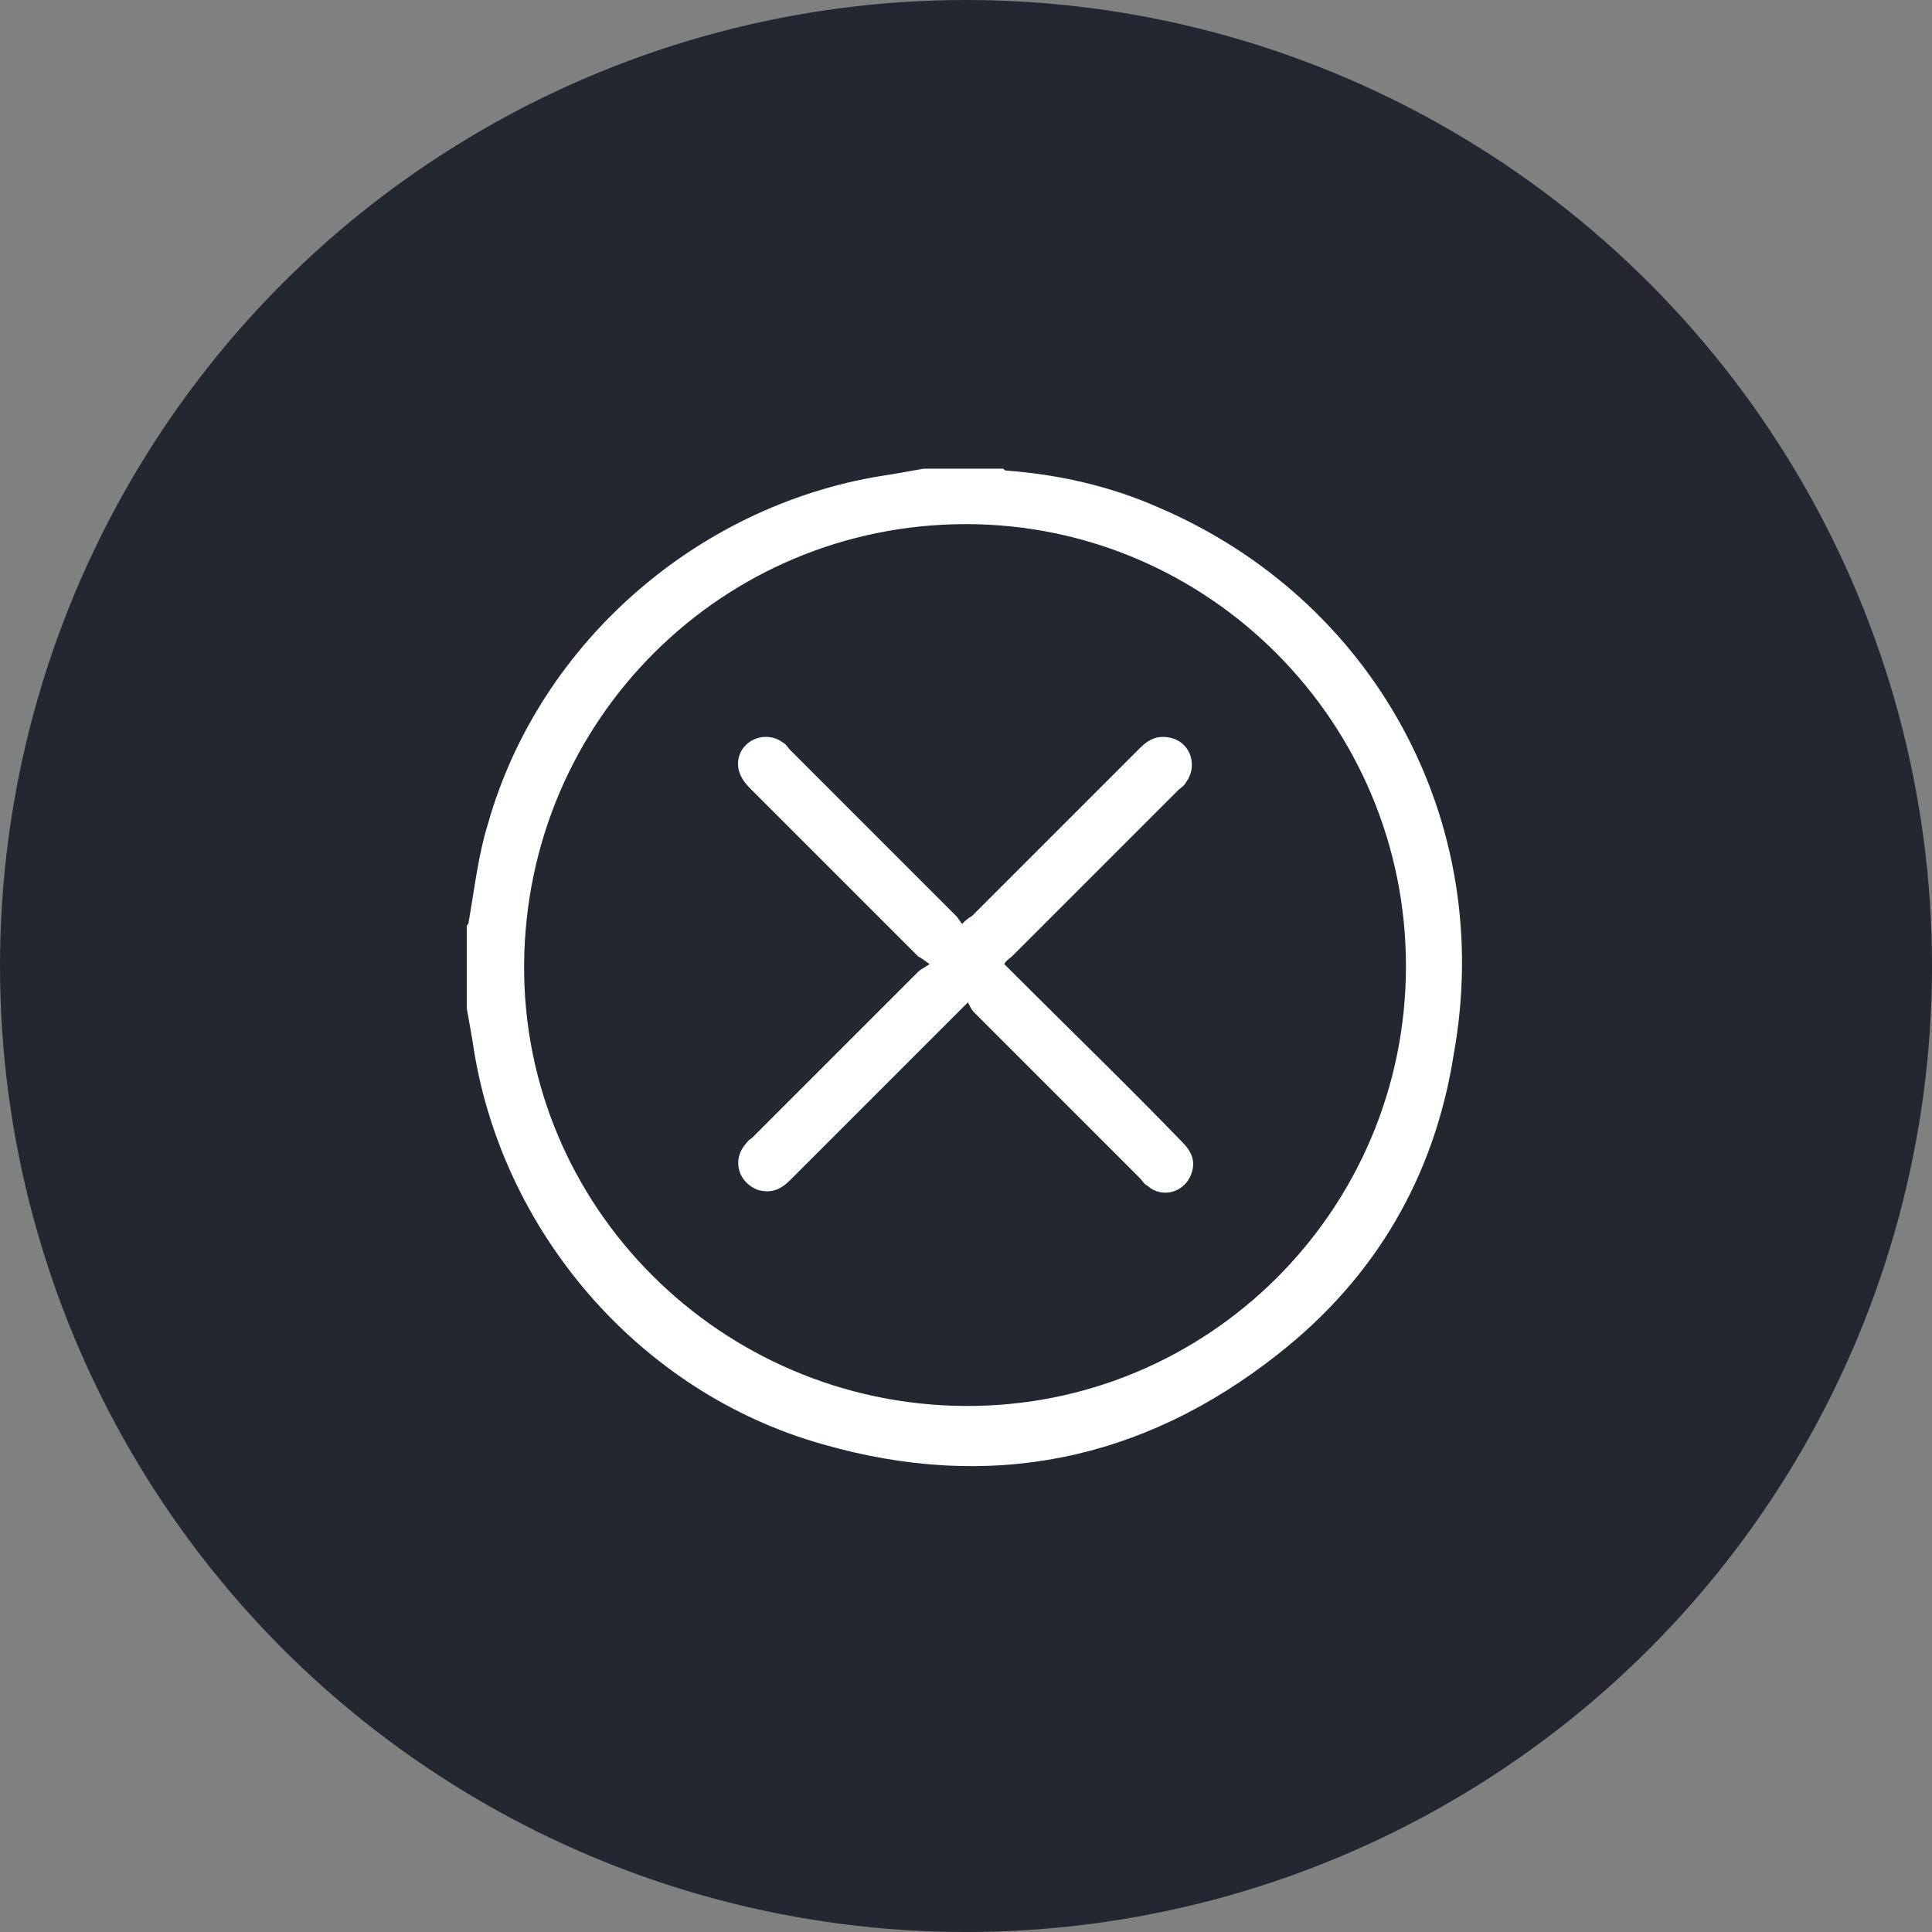 <?xml version="1.0" encoding="utf-8"?>
<!-- Generator: Adobe Illustrator 23.0.6, SVG Export Plug-In . SVG Version: 6.00 Build 0)  -->
<svg version="1.1" id="Layer_1" xmlns="http://www.w3.org/2000/svg" xmlns:xlink="http://www.w3.org/1999/xlink" x="0px" y="0px"
	 viewBox="0 0 101 101" style="enable-background:new 0 0 101 101;" xml:space="preserve">
<rect x="0" y="0" width="101" height="101" fill="#808080" stroke="none"/>
<style type="text/css">
	.st0{fill:#232830;}
	.st1{fill:#FFFFFF;}
</style>
<circle class="st0" cx="50.5" cy="50.5" r="50.5"/>
<g>
	<g>
		<path class="st1" d="M60.5,26.5c-2.5-1.1-5.2-1.7-7.9-1.9c-0.1,0-0.1-0.1-0.2-0.1h-4.1c-0.6,0.1-1.1,0.2-1.7,0.3
			c-9.9,1.4-18.4,8.7-21.1,18.3c-0.5,1.6-0.7,3.4-1,5.1c0,0.1-0.1,0.2-0.1,0.2v4.3c0.1,0.6,0.2,1.1,0.3,1.7
			c1.4,9.9,8.7,18.4,18.3,21.1c8.7,2.5,16.7,0.9,23.8-4.7c5.1-4,8.2-9.3,9.2-15.7C78.2,42.9,71.8,31.3,60.5,26.5z M50.4,73.5
			c-12.7-0.1-23.1-10.4-23-23.1c0.1-12.8,10.4-23,23.1-23c12.7,0,23,10.4,23,23.1C73.5,63.3,63.1,73.6,50.4,73.5z"/>
		<path class="st1" d="M61.8,59.7c0.5,0.5,0.7,1,0.5,1.6c-0.3,1-1.5,1.4-2.3,0.7c-0.2-0.1-0.3-0.3-0.4-0.4c-2.9-2.9-5.8-5.8-8.7-8.7
			c-0.1-0.1-0.2-0.3-0.3-0.5c-3.2,3.2-6.2,6.2-9.3,9.3c-0.5,0.5-1,0.7-1.7,0.5c-1-0.4-1.3-1.5-0.7-2.3c0.1-0.1,0.2-0.3,0.4-0.4
			c2.9-2.9,5.8-5.8,8.7-8.7c0.1-0.1,0.3-0.2,0.6-0.4c-0.3-0.2-0.4-0.3-0.6-0.4c-2.9-2.9-5.9-5.9-8.8-8.8c-0.4-0.4-0.7-0.9-0.6-1.5
			c0.2-1.1,1.5-1.5,2.3-0.9c0.2,0.1,0.3,0.3,0.4,0.4c2.9,2.9,5.8,5.8,8.7,8.7c0.1,0.1,0.2,0.3,0.3,0.4c0.2-0.2,0.3-0.3,0.5-0.4
			c2.9-2.9,5.9-5.9,8.8-8.8c0.5-0.5,1-0.7,1.7-0.5c1,0.3,1.3,1.5,0.7,2.3c-0.1,0.2-0.3,0.3-0.4,0.4c-2.9,2.9-5.8,5.8-8.7,8.7
			c-0.1,0.1-0.3,0.2-0.4,0.4c0.2,0.2,0.3,0.3,0.4,0.4C55.9,53.8,58.9,56.7,61.8,59.7z"/>
	</g>
</g>
</svg>
